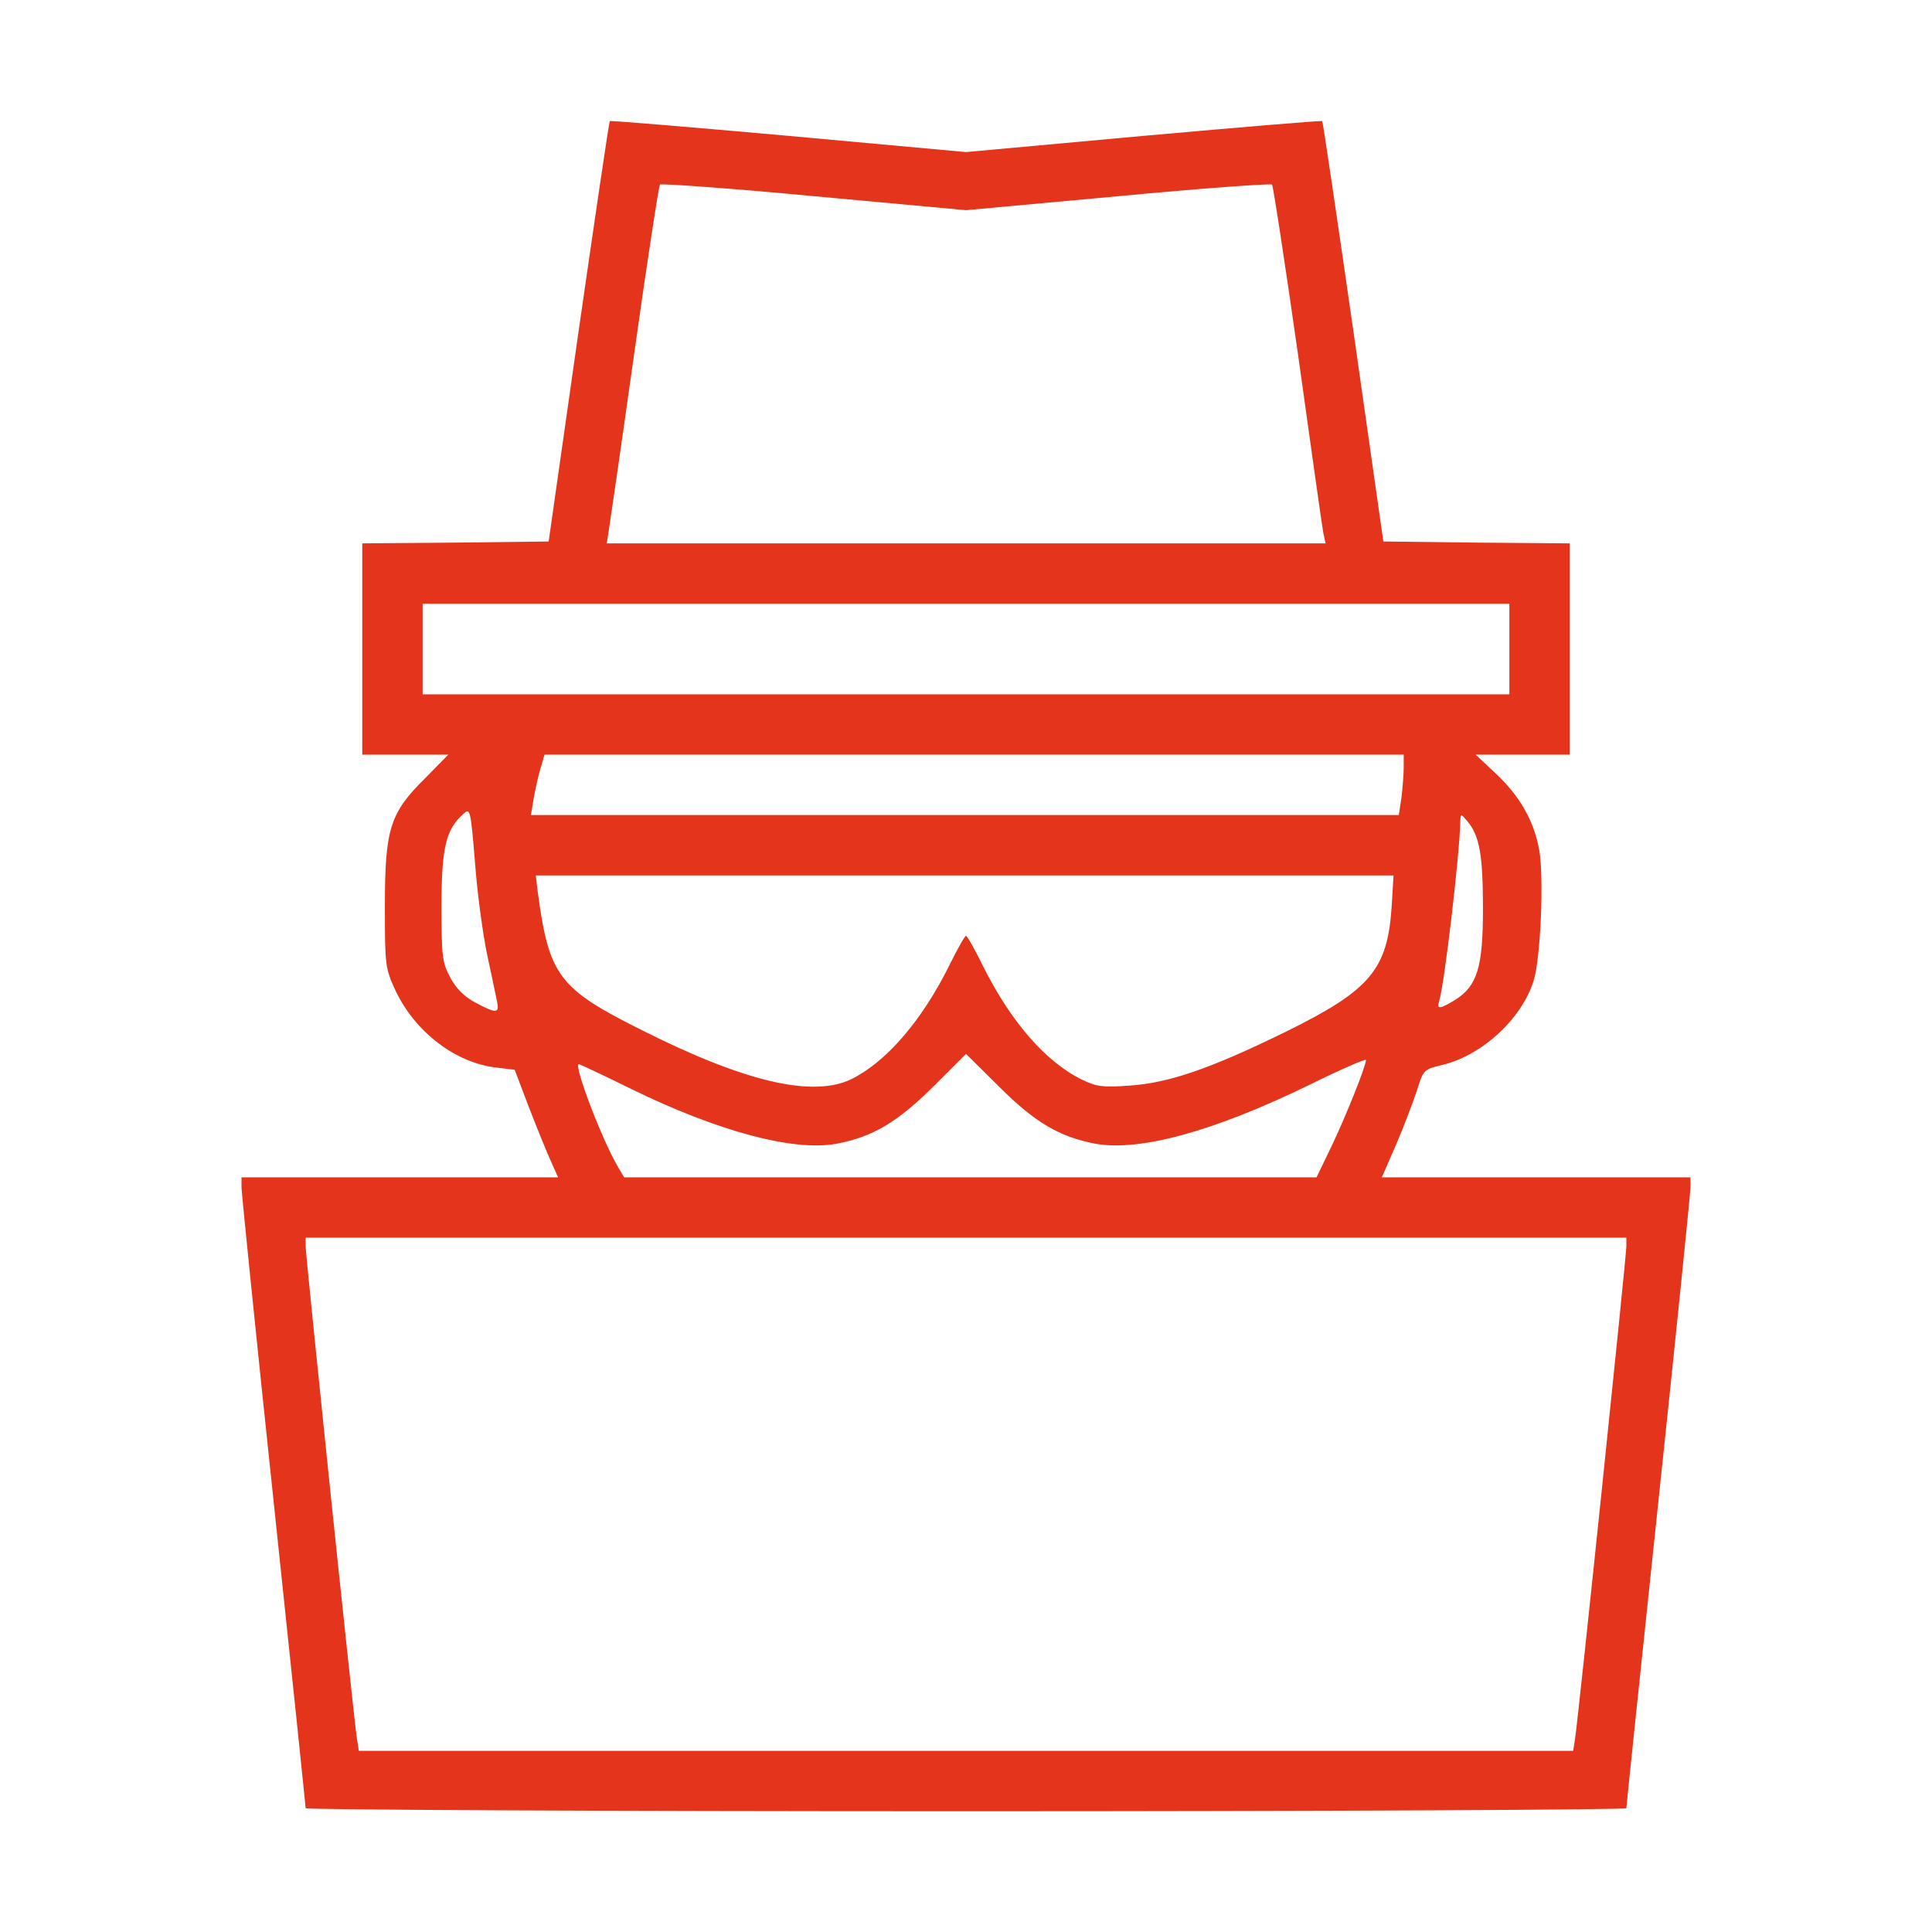 <?xml version="1.0" encoding="UTF-8"?>
<svg xmlns="http://www.w3.org/2000/svg" version="1.0" width="512px" height="512px" viewBox="0 0 512 512" preserveAspectRatio="xMidYMid meet">
  <g fill="#e4341b">
    <path d="M81 479.2 c0 -0.4 -3.8 -37.1 -8.5 -81.4 -4.7 -44.4 -8.5 -81.8 -8.5 -83.2 l0 -2.6 41.9 0 42 0 -2.1 -4.7 c-1.2 -2.7 -3.8 -9.1 -5.8 -14.3 l-3.6 -9.5 -5 -0.6 c-10.8 -1.3 -21.3 -9.4 -26.5 -20.2 -2.8 -6.1 -2.9 -6.6 -2.9 -22.4 0 -20.6 1.3 -24.8 10.6 -34 l6.2 -6.3 -11.4 0 -11.4 0 0 -28 0 -28 24.7 -0.2 24.7 -0.3 7.9 -55.5 c4.4 -30.5 8.1 -55.7 8.3 -55.9 0.2 -0.2 21.5 1.6 47.3 3.9 l47.1 4.3 47.1 -4.3 c25.8 -2.3 47.1 -4.1 47.3 -3.9 0.2 0.2 3.9 25.4 8.3 55.9 l7.9 55.5 24.7 0.3 24.7 0.2 0 28 0 28 -12.4 0 -12.5 0 5.3 5 c6.4 6 10.1 12.5 11.5 20.2 1.3 7.2 0.4 28.9 -1.5 34.8 -3.2 10.1 -13.7 19.7 -24.1 22.2 -5 1.2 -5.1 1.3 -6.8 6.8 -1 3 -3.4 9.4 -5.5 14.3 l-3.8 8.7 40.9 0 40.9 0 0 2.6 c0 1.4 -3.8 38.8 -8.5 83.2 -4.7 44.3 -8.5 81 -8.5 81.4 0 0.4 -78.7 0.8 -175 0.8 -96.2 0 -175 -0.4 -175 -0.8z m336.4 -18.4 c0.8 -4.7 13.6 -127.9 13.6 -130.5 l0 -2.3 -175 0 -175 0 0 2.3 c0 2.6 12.8 125.8 13.6 130.5 l0.5 3.2 160.9 0 160.9 0 0.5 -3.2z m-64.5 -157.1 c3.9 -8.2 9.1 -21.2 9.1 -22.8 0 -0.4 -6.9 2.6 -15.2 6.7 -25.1 12.2 -44.7 17.6 -56.5 15.5 -9.5 -1.8 -16 -5.6 -25.5 -15.1 l-8.8 -8.7 -8.7 8.7 c-9.6 9.5 -16.1 13.3 -25.6 15.1 -11.4 2.1 -31.3 -3.2 -54.6 -14.6 -7.3 -3.6 -13.5 -6.5 -13.7 -6.5 -1.5 0 6 19.8 10.4 27.3 l1.6 2.7 91.8 0 91.7 0 4 -8.3z m-127.3 -17.7 c9.3 -4.6 18.7 -15.5 26 -30.2 2.1 -4.3 4.1 -7.8 4.4 -7.8 0.3 0 2.3 3.5 4.4 7.8 7.4 14.9 16.7 25.6 26.3 30.3 3.9 1.9 5.6 2.1 12.6 1.6 10.4 -0.7 21.3 -4.4 41.5 -14.3 22.3 -11 26.9 -16.4 28 -33.1 l0.5 -8.3 -113.7 0 -113.6 0 0.5 4.3 c3 22.4 5.5 25.7 28 36.9 27.1 13.6 44.9 17.7 55.1 12.8z m-93.9 -20.7 c-0.3 -1.6 -1.5 -7.1 -2.6 -12.3 -1.1 -5.2 -2.6 -16.1 -3.2 -24.2 -1.2 -14.6 -1.3 -14.8 -3.2 -13 -4.5 4 -5.7 8.8 -5.7 24.3 0 13.3 0.2 15 2.3 18.9 1.6 3 3.7 5.1 6.7 6.7 5.6 3 6.4 2.9 5.7 -0.4z m253.9 -0.3 c5.9 -3.7 7.4 -8.7 7.4 -24.1 0 -14.3 -0.9 -19.3 -4 -23.1 -1.8 -2.2 -1.9 -2.2 -2 -0.3 -0.1 8.4 -4.2 43.3 -5.6 47.8 -0.7 2.2 0.1 2.2 4.2 -0.3z m-14.2 -53.6 c0.3 -2.6 0.6 -6.2 0.6 -8 l0 -3.4 -113.8 0 -113.9 0 -1.1 3.8 c-0.6 2 -1.4 5.6 -1.8 8 l-0.7 4.2 115 0 115 0 0.7 -4.6z m28.6 -39.4 l0 -12 -144 0 -144 0 0 12 0 12 144 0 144 0 0 -12z m-49.3 -30.7 c-0.3 -1.6 -3.3 -22.8 -6.7 -47.3 -3.5 -24.5 -6.6 -44.8 -6.9 -45.1 -0.3 -0.3 -18.7 1 -40.8 3.1 l-40.3 3.7 -40.2 -3.7 c-22.2 -2.1 -40.6 -3.4 -40.9 -3.1 -0.3 0.3 -3.4 20.4 -6.8 44.6 -3.4 24.2 -6.5 45.5 -6.8 47.3 l-0.5 3.2 95.2 0 95.3 0 -0.6 -2.7z"></path>
  </g>
</svg>
